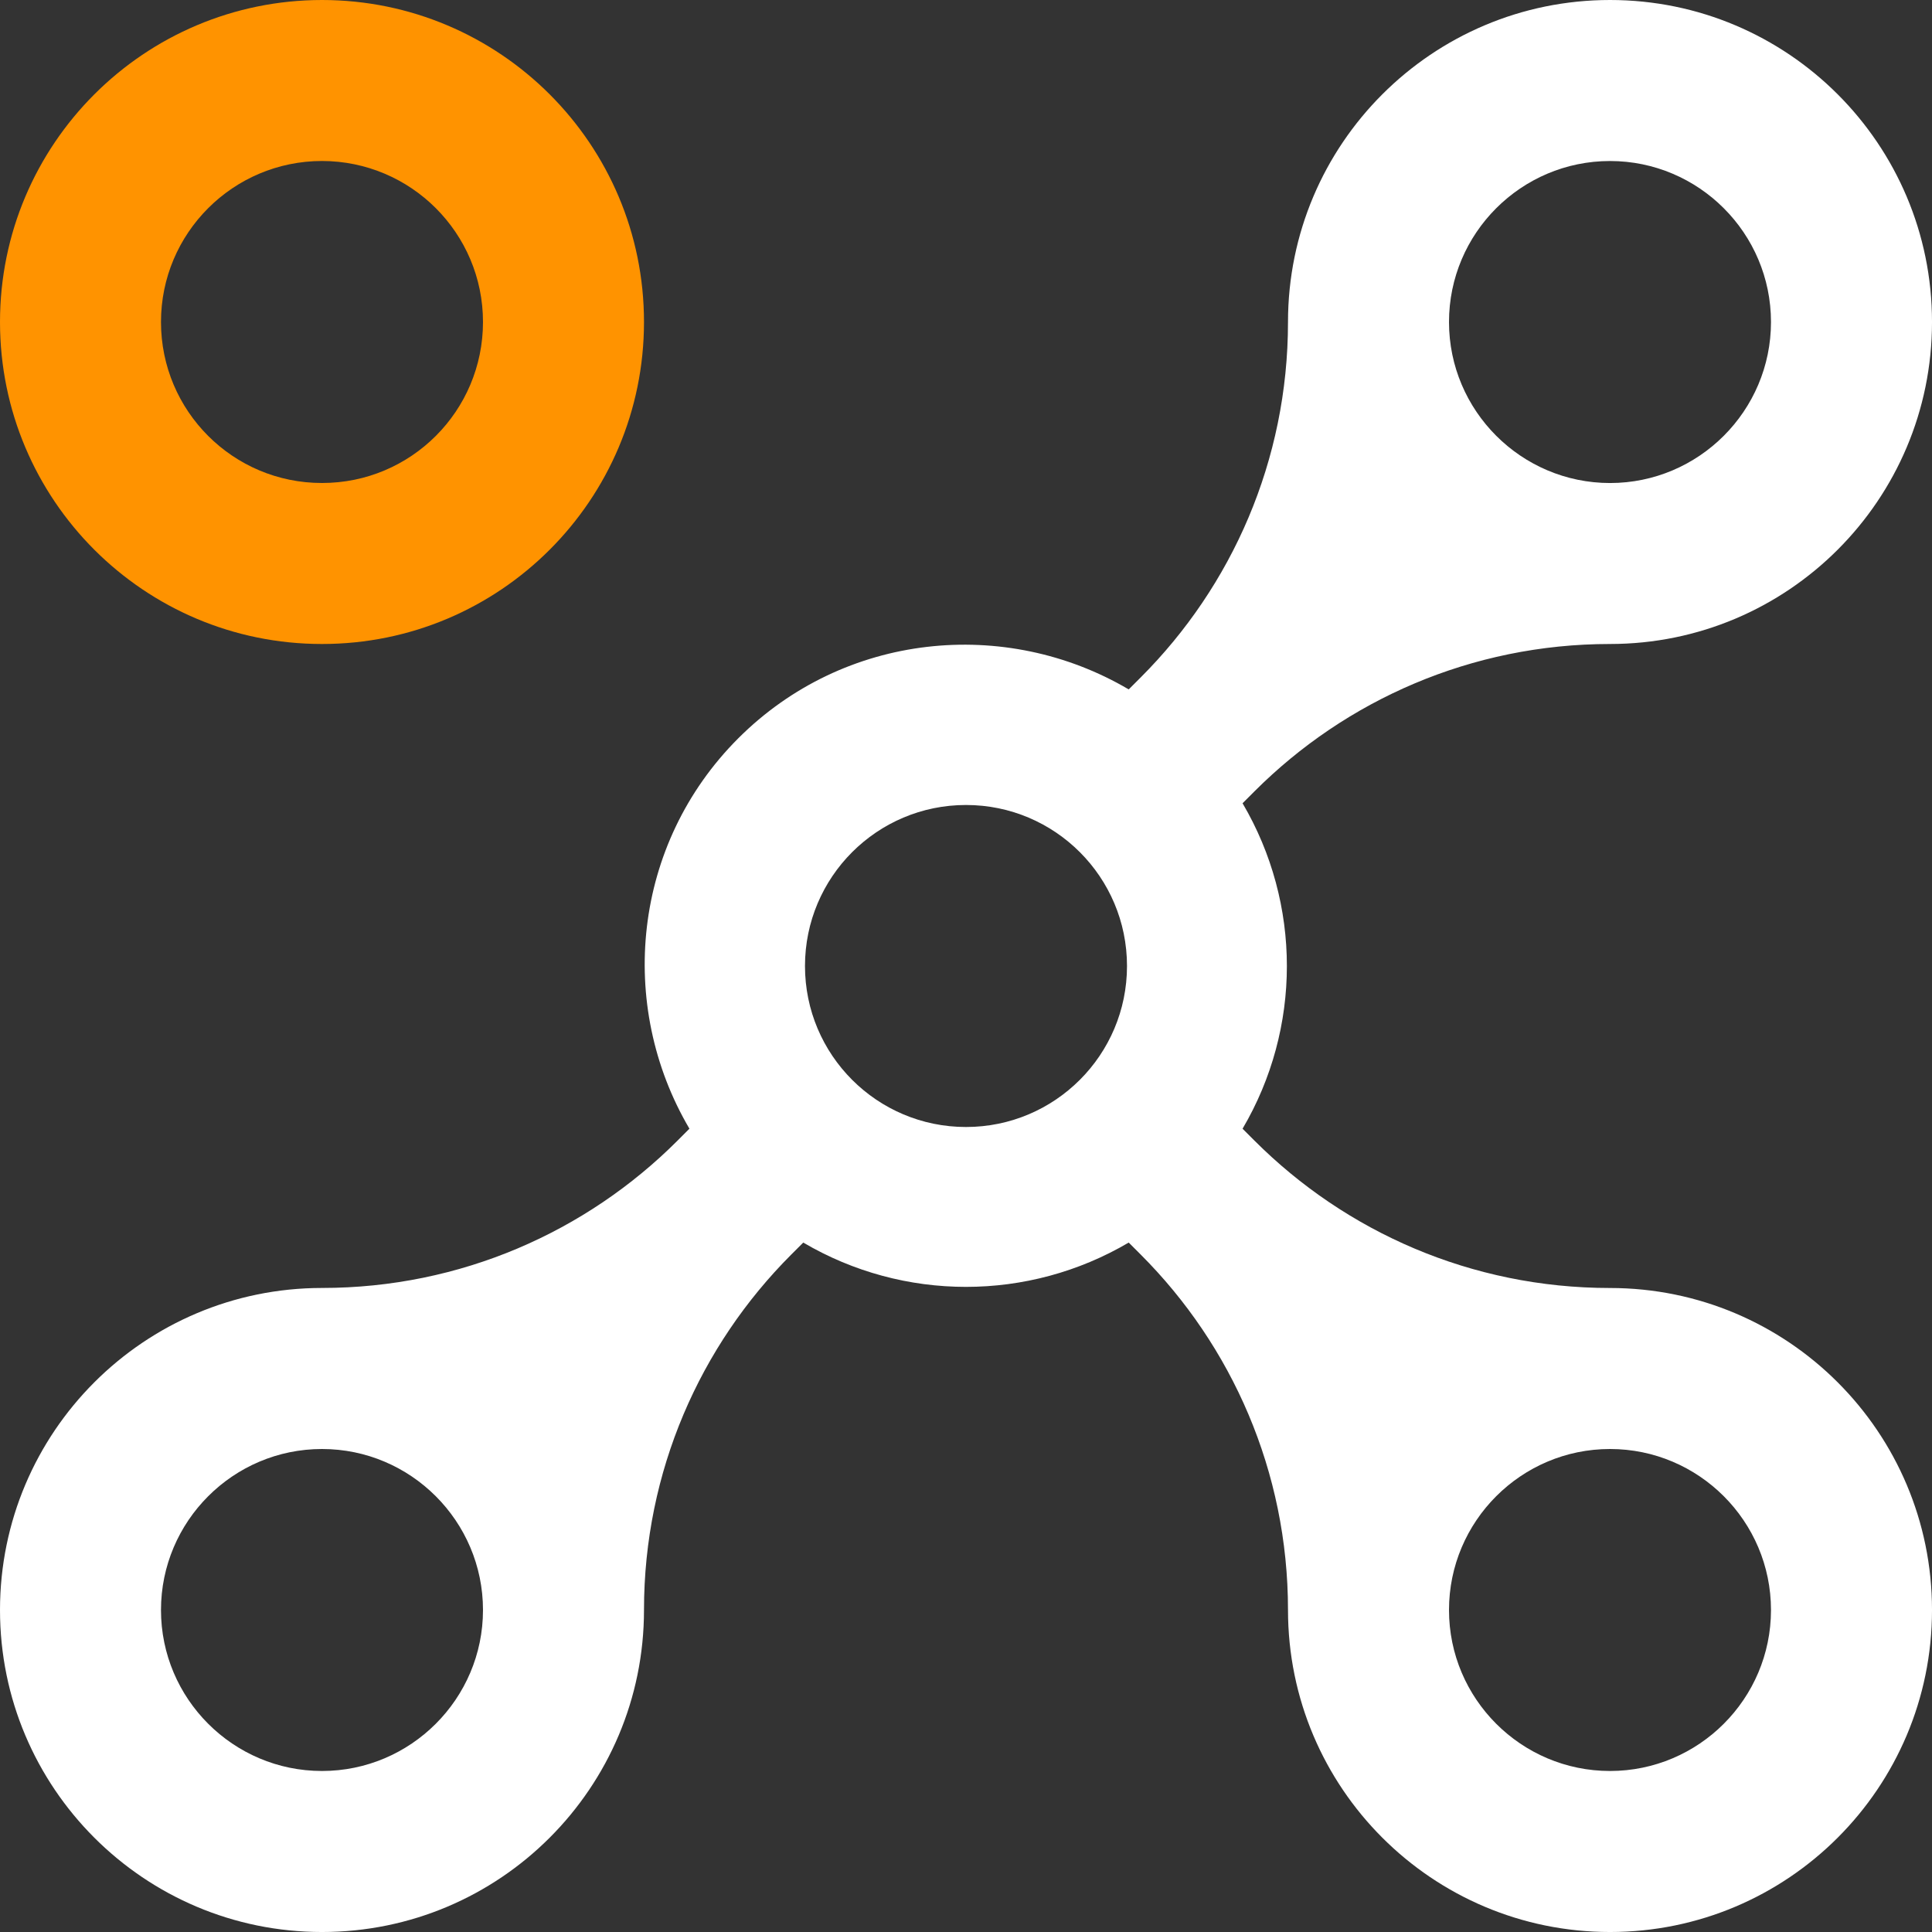 <?xml version="1.0" encoding="UTF-8"?>
<svg xmlns="http://www.w3.org/2000/svg" width="200" height="200" viewBox="0 0 200 200" fill="none">
  <rect x="0" y="0" width="200" height="200" fill="#333333" stroke="none"/>
  <g clip-path="url(#clip0_337_425)">
    <path d="M33.333 0C14.925 0.008 0 14.933 0 33.333C0 51.748 14.925 66.673 33.333 66.666C51.741 66.673 66.666 51.748 66.666 33.333C66.668 14.925 51.743 0.008 33.333 0ZM33.333 49.999C24.128 50.007 16.665 42.545 16.665 33.333C16.665 24.136 24.128 16.672 33.333 16.665C42.538 16.676 49.999 24.13 49.999 33.333C49.999 42.545 42.538 50.007 33.333 49.999Z" fill="#FF9300"></path>
    <path d="M166.668 133.333C152.302 133.333 139.299 127.508 129.883 118.097L128.63 116.844C134.747 106.453 134.747 93.555 128.63 83.153L129.883 81.9C139.299 72.493 152.313 66.666 166.668 66.666C185.076 66.668 200.001 51.743 200.001 33.333C200.001 14.923 185.076 0 166.668 0C148.26 0 133.333 14.925 133.333 33.333C133.333 47.695 127.508 60.7 118.097 70.114L116.844 71.367C104.071 63.847 87.397 65.46 76.427 76.427C65.458 87.397 63.85 104.065 71.369 116.842L70.118 118.095C60.703 127.504 47.689 133.329 33.335 133.329C14.925 133.333 0 148.26 0 166.668C0 185.076 14.925 200.001 33.333 200.001C51.741 200.001 66.666 185.076 66.666 166.668C66.666 152.302 72.493 139.299 81.9 129.883L83.153 128.63C93.55 134.747 106.449 134.747 116.844 128.63L118.097 129.883C127.508 139.299 133.333 152.313 133.333 166.668C133.333 185.076 148.26 200.001 166.668 200.001C185.076 200.001 200.001 185.076 200.001 166.668C200.001 148.26 185.076 133.333 166.668 133.333ZM166.668 16.668C175.856 16.668 183.332 24.147 183.332 33.335C183.332 42.522 175.856 50.003 166.668 50.003C157.478 49.999 150 42.52 150 33.333C150 24.145 157.478 16.668 166.668 16.668ZM33.333 183.332C24.145 183.332 16.665 175.856 16.665 166.668C16.665 157.478 24.145 150 33.333 150C42.52 150 49.999 157.478 49.999 166.668C49.999 175.856 42.52 183.332 33.333 183.332ZM100 116.667C90.796 116.667 83.332 109.205 83.332 100C83.332 90.796 90.796 83.332 100 83.332C109.205 83.332 116.667 90.796 116.667 100C116.667 109.205 109.205 116.667 100 116.667ZM166.668 183.332C157.478 183.332 150 175.856 150 166.668C150 157.478 157.478 150 166.668 150C175.856 150 183.332 157.478 183.332 166.668C183.332 175.856 175.856 183.332 166.668 183.332Z" fill="white"></path>
  </g>
  <defs>
    <clipPath id="clip0_337_425">
      <rect width="200" height="200" fill="white"></rect>
    </clipPath>
  </defs>
</svg>
